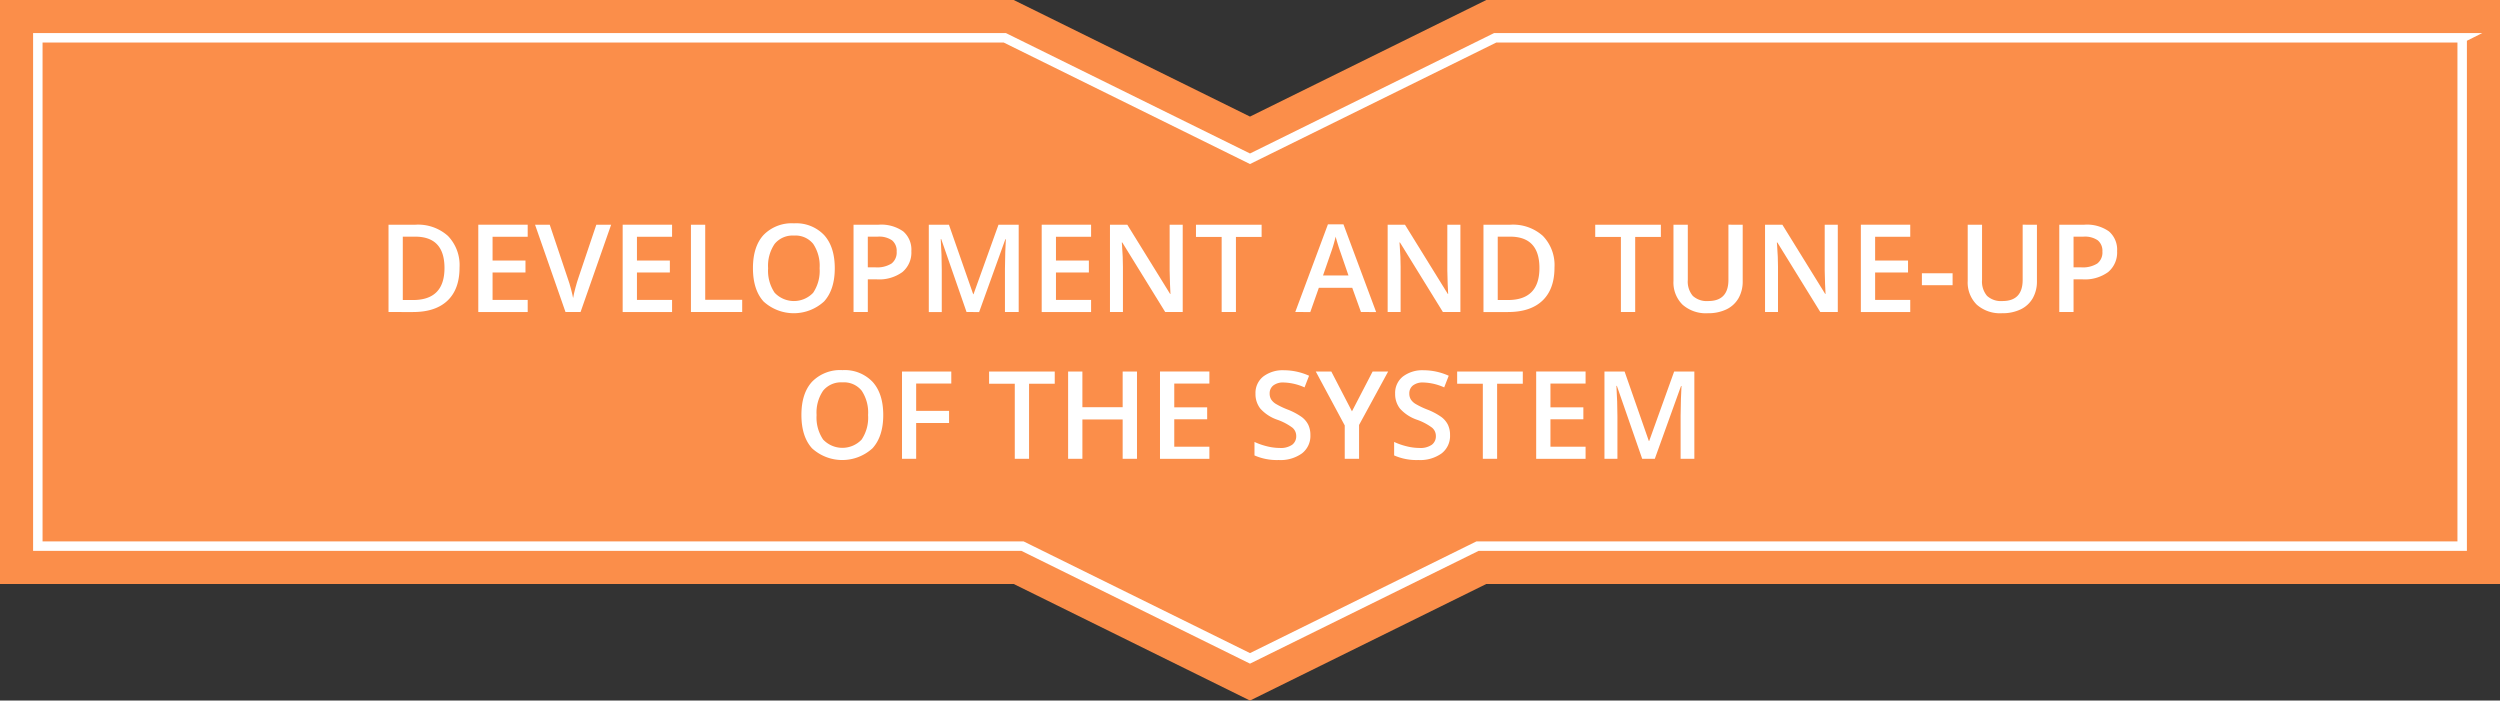 <svg xmlns="http://www.w3.org/2000/svg" viewBox="0 0 562 157.485">
  <rect x="0" y="0" width="562" height="157.485" fill="#333333" stroke="none"/>
  <defs>
    <style>
      .cls-1 {
        fill: #fb8e4a;
      }

      .cls-2 {
        fill: none;
        stroke: #fff;
        stroke-miterlimit: 10;
        stroke-width: 2.126px;
      }

      .cls-3 {
        fill: #fff;
      }
    </style>
  </defs>
  <g id="Слой_2" data-name="Слой 2">
    <g id="Слой_1-2" data-name="Слой 1">
      <g>
        <g>
          <path class="cls-1" d="M334.124,0,281,26.208,227.875,0H0V131.277H227.875L281,157.485l53.124-26.208H562V0Z"/>
          <path class="cls-2" d="M553.496,8.504v114.27H332.14l-1.78.876L281,148.003l-51.14-25.23H8.504V8.504H225.892L281,35.69,336.108,8.503h217.39Z"/>
        </g>
        <g>
          <path class="cls-3" d="M103.304,60.141q0,4.861-2.698,7.433-2.7,2.572-7.774,2.571H87.339V50.513h6.069a10.04,10.04,0,0,1,7.291,2.524A9.434,9.434,0,0,1,103.304,60.141Zm-3.383.107q0-7.049-6.594-7.049H90.548V67.445h2.283Q99.921,67.445,99.921,60.248Z"/>
          <path class="cls-3" d="M118.625,70.145h-11.104V50.513h11.104v2.712h-7.896v5.344h7.398v2.686h-7.398v6.164h7.896Z"/>
          <path class="cls-3" d="M134.055,50.513h3.33l-6.875,19.631h-3.385l-6.848-19.631h3.303l4.096,12.206q.322.873.686,2.25.362,1.376.47,2.047.174-1.02.537-2.363.362-1.343.591-1.987Z"/>
          <path class="cls-3" d="M151.081,70.145H139.976V50.513H151.081v2.712H143.185v5.344h7.398v2.686H143.185v6.164h7.896Z"/>
          <path class="cls-3" d="M155.324,70.145V50.513h3.209V67.392h8.312v2.753Z"/>
          <path class="cls-3" d="M187.658,60.302q0,4.794-2.396,7.453a10.074,10.074,0,0,1-13.616.02q-2.383-2.638-2.383-7.499,0-4.861,2.396-7.466a8.832,8.832,0,0,1,6.842-2.605A8.654,8.654,0,0,1,185.268,52.85Q187.657,55.495,187.658,60.302Zm-14.985,0a8.805,8.805,0,0,0,1.464,5.499,5.957,5.957,0,0,0,8.654.02,8.822,8.822,0,0,0,1.457-5.519,8.841,8.841,0,0,0-1.443-5.479,5.105,5.105,0,0,0-4.304-1.866,5.211,5.211,0,0,0-4.357,1.866A8.718,8.718,0,0,0,172.672,60.302Z"/>
          <path class="cls-3" d="M204.873,56.448a5.724,5.724,0,0,1-2.015,4.713,8.872,8.872,0,0,1-5.733,1.639h-2.041v7.345h-3.209V50.513h5.652a8.554,8.554,0,0,1,5.513,1.504A5.399,5.399,0,0,1,204.873,56.448Zm-9.789,3.652h1.705a6.114,6.114,0,0,0,3.626-.859,3.128,3.128,0,0,0,1.154-2.686,3.047,3.047,0,0,0-1.034-2.524,5.103,5.103,0,0,0-3.223-.833h-2.229Z"/>
          <path class="cls-3" d="M217.28,70.145,211.586,53.749h-.107q.229,3.653.229,6.849v9.547h-2.914V50.513h4.525L218.77,66.13H218.85l5.613-15.617h4.539V70.145h-3.089v-9.708q0-1.464.074-3.813.073-2.35.127-2.847h-.107l-5.895,16.368Z"/>
          <path class="cls-3" d="M245.276,70.145h-11.104V50.513h11.104v2.712h-7.896v5.344h7.398v2.686h-7.398v6.164h7.896Z"/>
          <path class="cls-3" d="M265.874,70.145h-3.935L252.286,54.501h-.107l.067.873q.188,2.498.188,4.565V70.145H249.52V50.513h3.894l9.628,15.563h.08q-.026-.309-.107-2.25-.079-1.94-.08-3.028V50.513h2.94Z"/>
          <path class="cls-3" d="M277.838,70.145h-3.21V53.266h-5.773V50.513h14.757v2.752h-5.773Z"/>
          <path class="cls-3" d="M305.943,70.145l-1.96-5.452H296.476l-1.92,5.452H291.172L298.517,50.433h3.491l7.346,19.712Zm-2.807-8.218-1.839-5.344q-.202-.537-.558-1.692-.356-1.155-.49-1.692a30.097,30.097,0,0,1-1.061,3.612l-1.772,5.116Z"/>
          <path class="cls-3" d="M328.299,70.145h-3.935L314.71,54.501H314.603l.067.873q.188,2.498.188,4.565V70.145h-2.914V50.513h3.894l9.628,15.563h.08q-.026-.309-.107-2.25-.079-1.94-.08-3.028V50.513h2.94Z"/>
          <path class="cls-3" d="M349.448,60.141q0,4.861-2.698,7.433-2.7,2.572-7.774,2.571h-5.492V50.513h6.069a10.04,10.04,0,0,1,7.291,2.524A9.434,9.434,0,0,1,349.448,60.141Zm-3.383.107q0-7.049-6.594-7.049h-2.779V67.445H338.975Q346.065,67.445,346.065,60.248Z"/>
          <path class="cls-3" d="M367.59,70.145h-3.21V53.266h-5.773V50.513h14.757v2.752h-5.773Z"/>
          <path class="cls-3" d="M391.759,50.513V63.216a7.533,7.533,0,0,1-.933,3.807,6.226,6.226,0,0,1-2.699,2.511,9.38,9.38,0,0,1-4.223.879,7.9,7.9,0,0,1-5.681-1.934,6.999,6.999,0,0,1-2.027-5.317V50.513h3.223V62.934A4.963,4.963,0,0,0,380.547,66.519a4.648,4.648,0,0,0,3.465,1.155q4.538,0,4.538-4.767v-12.394Z"/>
          <path class="cls-3" d="M413.136,70.145H409.202L399.547,54.501h-.107l.067.873q.188,2.498.188,4.565V70.145h-2.914V50.513h3.894l9.628,15.563h.08q-.026-.309-.107-2.25-.079-1.94-.08-3.028V50.513h2.94Z"/>
          <path class="cls-3" d="M429.424,70.145H418.32V50.513h11.104v2.712h-7.896v5.344h7.398v2.686h-7.398v6.164h7.896Z"/>
          <path class="cls-3" d="M432.042,64.115V61.43h6.902v2.686Z"/>
          <path class="cls-3" d="M457.904,50.513V63.216a7.533,7.533,0,0,1-.933,3.807,6.226,6.226,0,0,1-2.699,2.511,9.38,9.38,0,0,1-4.223.879,7.9,7.9,0,0,1-5.681-1.934,6.999,6.999,0,0,1-2.027-5.317V50.513h3.223V62.934a4.963,4.963,0,0,0,1.128,3.585,4.648,4.648,0,0,0,3.465,1.155q4.538,0,4.538-4.767v-12.394Z"/>
          <path class="cls-3" d="M475.924,56.448a5.724,5.724,0,0,1-2.015,4.713,8.872,8.872,0,0,1-5.733,1.639h-2.041v7.345h-3.209V50.513h5.652a8.554,8.554,0,0,1,5.513,1.504A5.399,5.399,0,0,1,475.924,56.448Zm-9.789,3.652h1.705a6.114,6.114,0,0,0,3.626-.859,3.128,3.128,0,0,0,1.154-2.686,3.047,3.047,0,0,0-1.034-2.524,5.102,5.102,0,0,0-3.223-.833h-2.229Z"/>
          <path class="cls-3" d="M198.554,93.302q0,4.794-2.396,7.453a10.074,10.074,0,0,1-13.616.02q-2.383-2.638-2.383-7.499,0-4.861,2.396-7.466a8.832,8.832,0,0,1,6.842-2.605,8.654,8.654,0,0,1,6.768,2.646Q198.554,88.495,198.554,93.302Zm-14.985,0a8.806,8.806,0,0,0,1.464,5.499,5.957,5.957,0,0,0,8.654.02,8.822,8.822,0,0,0,1.457-5.519,8.841,8.841,0,0,0-1.443-5.479,5.105,5.105,0,0,0-4.304-1.866,5.211,5.211,0,0,0-4.357,1.866A8.718,8.718,0,0,0,183.569,93.302Z"/>
          <path class="cls-3" d="M205.953,103.145h-3.182V83.513h11.078v2.712h-7.896V92.362H213.352v2.726h-7.399Z"/>
          <path class="cls-3" d="M231.332,103.145h-3.21V86.266h-5.773V83.513h14.757v2.752h-5.773Z"/>
          <path class="cls-3" d="M255.596,103.145h-3.223V94.296h-9.051v8.849h-3.209V83.513h3.209V91.543h9.051V83.513h3.223Z"/>
          <path class="cls-3" d="M271.87,103.145h-11.104V83.513h11.104v2.712h-7.896v5.344h7.398v2.686h-7.398v6.164h7.896Z"/>
          <path class="cls-3" d="M294.576,97.813a4.941,4.941,0,0,1-1.894,4.109,8.24,8.24,0,0,1-5.223,1.49,12.46,12.46,0,0,1-5.452-1.034V99.345a14.82,14.82,0,0,0,2.854.993,12.069,12.069,0,0,0,2.813.363,4.475,4.475,0,0,0,2.812-.725,2.364,2.364,0,0,0,.906-1.947,2.44,2.44,0,0,0-.832-1.866,12.55,12.55,0,0,0-3.438-1.812,9.097,9.097,0,0,1-3.787-2.484,5.26,5.26,0,0,1-1.101-3.357,4.703,4.703,0,0,1,1.745-3.867,7.243,7.243,0,0,1,4.687-1.41,13.762,13.762,0,0,1,5.612,1.235L293.26,87.085a12.27,12.27,0,0,0-4.674-1.101,3.586,3.586,0,0,0-2.363.678,2.226,2.226,0,0,0-.805,1.792,2.523,2.523,0,0,0,.322,1.309,3.29,3.29,0,0,0,1.061,1.027,17.887,17.887,0,0,0,2.658,1.275,14.552,14.552,0,0,1,3.169,1.679,4.934,4.934,0,0,1,1.478,1.759A5.291,5.291,0,0,1,294.576,97.813Z"/>
          <path class="cls-3" d="M303.921,92.47l4.646-8.957H312.059L305.52,95.531v7.613H302.297V95.639l-6.513-12.125h3.491Z"/>
          <path class="cls-3" d="M325.97,97.813a4.941,4.941,0,0,1-1.894,4.109,8.24,8.24,0,0,1-5.223,1.49,12.46,12.46,0,0,1-5.452-1.034V99.345a14.82,14.82,0,0,0,2.854.993,12.069,12.069,0,0,0,2.813.363,4.475,4.475,0,0,0,2.812-.725,2.364,2.364,0,0,0,.906-1.947,2.44,2.44,0,0,0-.832-1.866,12.55,12.55,0,0,0-3.438-1.812,9.097,9.097,0,0,1-3.787-2.484,5.26,5.26,0,0,1-1.101-3.357,4.703,4.703,0,0,1,1.745-3.867,7.243,7.243,0,0,1,4.687-1.41,13.762,13.762,0,0,1,5.612,1.235L324.655,87.085a12.27,12.27,0,0,0-4.674-1.101,3.586,3.586,0,0,0-2.363.678,2.226,2.226,0,0,0-.805,1.792,2.523,2.523,0,0,0,.322,1.309,3.29,3.29,0,0,0,1.061,1.027,17.887,17.887,0,0,0,2.658,1.275,14.552,14.552,0,0,1,3.169,1.679,4.934,4.934,0,0,1,1.478,1.759A5.291,5.291,0,0,1,325.97,97.813Z"/>
          <path class="cls-3" d="M336.551,103.145h-3.21V86.266h-5.773V83.513h14.757v2.752h-5.773Z"/>
          <path class="cls-3" d="M356.438,103.145h-11.104V83.513h11.104v2.712h-7.896v5.344h7.398v2.686h-7.398v6.164h7.896Z"/>
          <path class="cls-3" d="M369.167,103.145,363.474,86.749h-.107q.229,3.653.229,6.849v9.547h-2.914V83.513h4.525l5.451,15.617h.08l5.613-15.617h4.539v19.631h-3.089v-9.708q0-1.464.074-3.813.073-2.35.127-2.847H377.895l-5.895,16.368Z"/>
        </g>
      </g>
    </g>
  </g>
</svg>
